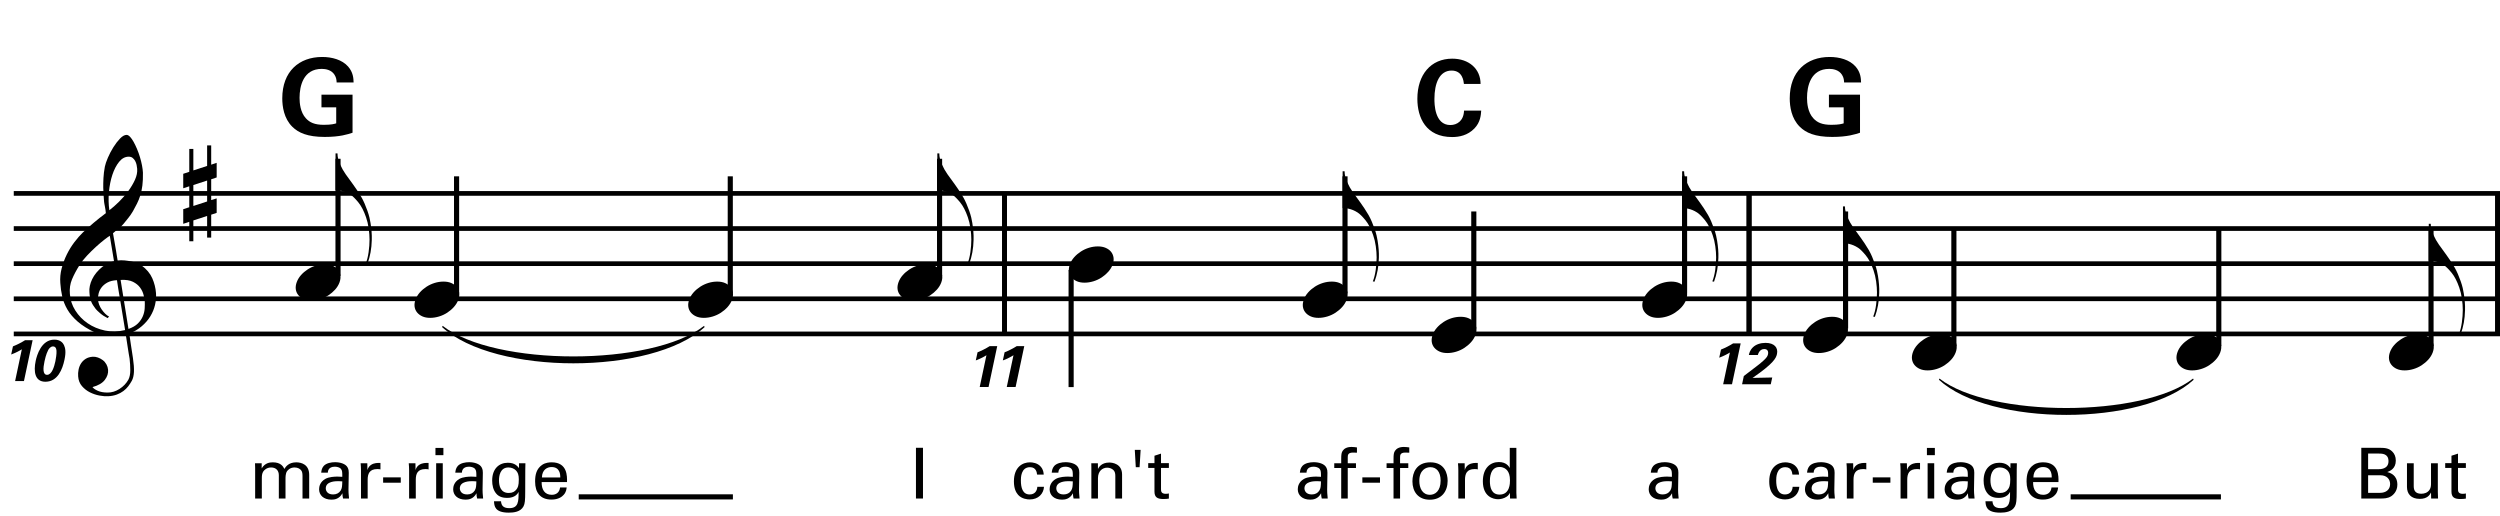 <?xml version="1.0" encoding="utf-8"?>
<!-- Generator: Adobe Illustrator 14.0.0, SVG Export Plug-In . SVG Version: 6.00 Build 43363)  -->
<!DOCTYPE svg PUBLIC "-//W3C//DTD SVG 1.1//EN" "http://www.w3.org/Graphics/SVG/1.1/DTD/svg11.dtd">
<svg version="1.1" id="Layer_1" xmlns="http://www.w3.org/2000/svg" xmlns:xlink="http://www.w3.org/1999/xlink" x="0px" y="0px"
	 width="547.116px" height="112.946px" viewBox="0 0 547.116 112.946" enable-background="new 0 0 547.116 112.946"
	 xml:space="preserve">
<g>
	<path d="M27.53,73.25c-0.574,0.102-1.184,0.163-1.83,0.184c-0.646,0.021-1.276,0.006-1.891-0.046
		c-0.615-0.052-1.184-0.123-1.707-0.215c-0.523-0.093-0.949-0.221-1.276-0.385c-1.579-0.759-2.855-1.563-3.828-2.413
		c-0.974-0.852-1.728-1.738-2.26-2.66c-0.533-0.923-0.907-1.871-1.123-2.845s-0.354-1.952-0.415-2.937
		c-0.082-1.066,0.015-2.132,0.292-3.198c0.277-1.065,0.656-2.085,1.138-3.06c0.481-0.973,1.035-1.871,1.661-2.69
		c0.625-0.82,1.255-1.538,1.891-2.153c0.738-0.696,1.512-1.388,2.322-2.075c0.81-0.687,1.696-1.389,2.66-2.106
		c-0.021-0.266-0.046-0.502-0.077-0.708c-0.031-0.205-0.067-0.415-0.108-0.63s-0.087-0.456-0.138-0.723
		c-0.051-0.266-0.087-0.594-0.107-0.984c0-0.164-0.021-0.466-0.062-0.907c-0.042-0.44-0.067-0.973-0.077-1.599
		s0.005-1.338,0.046-2.137c0.041-0.8,0.143-1.63,0.307-2.491c0.103-0.512,0.323-1.164,0.661-1.953
		c0.338-0.789,0.738-1.553,1.199-2.291c0.461-0.738,0.948-1.373,1.461-1.907c0.512-0.533,0.994-0.799,1.445-0.799
		c0.225,0,0.471,0.138,0.738,0.415c0.266,0.277,0.528,0.646,0.784,1.107c0.256,0.461,0.507,0.984,0.753,1.568
		c0.246,0.584,0.461,1.184,0.646,1.799c0.185,0.615,0.333,1.22,0.446,1.814c0.112,0.595,0.179,1.118,0.2,1.568
		c0.02,1.066-0.021,2.004-0.123,2.813c-0.103,0.81-0.256,1.538-0.461,2.183c-0.205,0.646-0.446,1.241-0.723,1.784
		c-0.276,0.543-0.569,1.091-0.876,1.645c-0.328,0.554-0.661,1.041-1,1.46c-0.338,0.42-0.682,0.846-1.03,1.276
		c-0.369,0.451-0.753,0.825-1.153,1.123c-0.4,0.297-0.795,0.62-1.184,0.968c0.185,1.045,0.348,1.989,0.492,2.829
		c0.062,0.369,0.123,0.728,0.184,1.076c0.062,0.349,0.113,0.672,0.154,0.969c0.041,0.297,0.082,0.543,0.123,0.738
		c0.041,0.195,0.062,0.313,0.062,0.354c0.492-0.062,1-0.066,1.522-0.016c0.522,0.051,1.024,0.128,1.506,0.23
		c0.481,0.103,0.912,0.236,1.292,0.4c0.379,0.165,0.682,0.318,0.907,0.461c1.107,0.82,1.891,1.758,2.353,2.813
		c0.461,1.056,0.732,2.138,0.815,3.244c0.062,0.86-0.011,1.728-0.215,2.599c-0.205,0.871-0.549,1.701-1.03,2.49
		c-0.482,0.789-1.107,1.512-1.875,2.168c-0.769,0.656-1.676,1.199-2.722,1.63c0.123,0.841,0.235,1.619,0.338,2.337
		c0.103,0.615,0.194,1.215,0.277,1.799c0.082,0.584,0.143,0.988,0.185,1.215c0.184,1.23,0.256,2.239,0.215,3.029
		c-0.041,0.789-0.195,1.43-0.461,1.922c-0.226,0.409-0.487,0.809-0.784,1.199c-0.297,0.389-0.651,0.738-1.061,1.045
		c-0.41,0.308-0.887,0.564-1.43,0.77c-0.543,0.204-1.164,0.327-1.86,0.368c-0.533,0.041-1.168-0.005-1.907-0.138
		c-0.738-0.135-1.445-0.369-2.122-0.707c-0.677-0.339-1.261-0.795-1.753-1.369c-0.492-0.574-0.769-1.281-0.83-2.121
		c-0.042-0.492-0.011-0.99,0.092-1.492c0.102-0.502,0.282-0.953,0.538-1.353c0.256-0.399,0.594-0.733,1.015-0.999
		c0.42-0.268,0.938-0.421,1.553-0.462c0.369-0.021,0.743,0.036,1.123,0.169c0.379,0.133,0.733,0.323,1.061,0.569
		c0.328,0.245,0.594,0.554,0.799,0.923c0.205,0.369,0.328,0.768,0.369,1.199c0.062,0.758-0.174,1.49-0.708,2.198
		c-0.533,0.707-1.435,1.235-2.706,1.583c0.205,0.287,0.594,0.559,1.168,0.815c0.573,0.256,1.292,0.384,2.152,0.384
		c0.902,0,1.768-0.266,2.598-0.799c0.831-0.533,1.471-1.199,1.922-1.999c0.287-0.533,0.431-1.226,0.431-2.075
		c0-0.852-0.051-1.707-0.154-2.568c-0.041-0.143-0.103-0.497-0.185-1.061c-0.082-0.564-0.174-1.152-0.276-1.768
		C27.796,74.93,27.673,74.131,27.53,73.25z M23.517,61.826c-0.543,0.297-0.974,0.657-1.292,1.077s-0.533,0.866-0.646,1.338
		c-0.113,0.471-0.159,0.891-0.138,1.26c0.02,0.369,0.102,0.748,0.246,1.139c0.144,0.389,0.333,0.753,0.569,1.092
		c0.236,0.338,0.492,0.645,0.769,0.922s0.558,0.486,0.846,0.631c-0.042,0.041-0.077,0.076-0.108,0.107
		c-0.031,0.03-0.067,0.066-0.107,0.107c-0.042,0.041-0.072,0.082-0.092,0.123c-0.636-0.308-1.194-0.672-1.676-1.092
		c-0.482-0.42-0.795-0.723-0.938-0.907c-0.226-0.308-0.42-0.584-0.584-0.83s-0.297-0.507-0.399-0.784
		c-0.103-0.277-0.19-0.579-0.262-0.907c-0.072-0.327-0.118-0.718-0.138-1.169c-0.042-0.43-0.011-0.886,0.092-1.367
		c0.103-0.482,0.271-0.969,0.507-1.461c0.235-0.492,0.543-0.968,0.922-1.43s0.825-0.896,1.338-1.307
		c0.266-0.205,0.507-0.369,0.723-0.492s0.415-0.23,0.6-0.323s0.374-0.164,0.569-0.215c0.194-0.051,0.404-0.108,0.63-0.169
		l-0.922-5.566c-0.246,0.144-0.646,0.431-1.2,0.861c-0.553,0.431-1.158,0.943-1.814,1.538c-0.656,0.595-1.307,1.235-1.953,1.922
		c-0.646,0.687-1.174,1.348-1.583,1.983c-0.738,1.168-1.312,2.245-1.722,3.229c-0.41,0.984-0.564,2.05-0.461,3.198
		c0.082,1.291,0.477,2.496,1.184,3.613c0.707,1.117,1.614,2.055,2.721,2.813s2.368,1.286,3.782,1.583s2.88,0.262,4.397-0.107
		c-0.328-2.029-0.625-3.844-0.892-5.442c-0.123-0.677-0.236-1.343-0.338-1.999c-0.103-0.656-0.2-1.24-0.292-1.752
		c-0.092-0.513-0.18-1.087-0.262-1.723C24.751,61.36,24.06,61.529,23.517,61.826z M28.175,34.29c-0.799,0-1.502,0.375-2.106,1.123
		c-0.604,0.749-1.097,1.696-1.476,2.844c-0.38,1.148-0.63,2.409-0.753,3.782c-0.123,1.374-0.092,2.696,0.092,3.967
		c0.676-0.512,1.384-1.132,2.122-1.86c0.738-0.728,1.409-1.501,2.014-2.322c0.604-0.819,1.096-1.65,1.476-2.491
		c0.379-0.84,0.538-1.64,0.477-2.398c-0.021-0.246-0.062-0.522-0.123-0.83s-0.165-0.594-0.308-0.861
		c-0.144-0.267-0.328-0.492-0.553-0.677C28.811,34.382,28.524,34.29,28.175,34.29z M28.114,71.989
		c0.881-0.307,1.568-0.707,2.061-1.199c0.492-0.492,0.855-1.025,1.091-1.599c0.236-0.574,0.369-1.148,0.4-1.722
		c0.031-0.574,0.036-1.087,0.016-1.537c-0.042-0.369-0.128-0.831-0.262-1.385c-0.133-0.553-0.384-1.086-0.753-1.599
		c-0.369-0.513-0.892-0.938-1.568-1.276c-0.677-0.338-1.579-0.477-2.706-0.415L28.114,71.989z"/>
</g>
<g>
	<path d="M41.422,37.604v-5.012h0.892v4.705l3.014-0.984v-4.49h0.892v4.213l1.199-0.4v3.198l-1.199,0.399v4.551l1.199-0.369v3.167
		l-1.199,0.399v5.013h-0.892v-4.736l-3.014,0.984v4.551h-0.892v-4.244L40.1,48.981v-3.198l1.322-0.43v-4.582L40.1,41.202v-3.167
		L41.422,37.604z M42.314,40.494v4.582l3.014-0.984V39.51L42.314,40.494z"/>
</g>
<line fill="none" stroke="#000000" stroke-width="1.024" stroke-miterlimit="10" x1="219.841" y1="42.327" x2="219.841" y2="73.077"/>
<line fill="none" stroke="#000000" stroke-width="1.024" stroke-miterlimit="10" x1="219.841" y1="42.327" x2="219.841" y2="73.077"/>
<line fill="none" stroke="#000000" stroke-width="1.024" stroke-miterlimit="10" x1="219.841" y1="42.327" x2="219.841" y2="73.077"/>
<line fill="none" stroke="#000000" stroke-width="1.024" stroke-miterlimit="10" x1="382.774" y1="42.327" x2="382.774" y2="73.077"/>
<line fill="none" stroke="#000000" stroke-width="1.024" stroke-miterlimit="10" x1="382.774" y1="42.327" x2="382.774" y2="73.077"/>
<line fill="none" stroke="#000000" stroke-width="1.024" stroke-miterlimit="10" x1="382.774" y1="42.327" x2="382.774" y2="73.077"/>
<line fill="none" stroke="#000000" stroke-width="1.024" stroke-miterlimit="10" x1="546.604" y1="42.327" x2="546.604" y2="73.077"/>
<line fill="none" stroke="#000000" stroke-width="1.024" stroke-miterlimit="10" x1="546.604" y1="42.327" x2="546.604" y2="73.077"/>
<line fill="none" stroke="#000000" stroke-width="1.024" stroke-miterlimit="10" x1="546.604" y1="42.327" x2="546.604" y2="73.077"/>
<line fill="none" stroke="#000000" stroke-width="1.028" stroke-miterlimit="10" x1="3.012" y1="42.327" x2="547.116" y2="42.327"/>
<line fill="none" stroke="#000000" stroke-width="1.028" stroke-miterlimit="10" x1="3.012" y1="50.015" x2="547.116" y2="50.015"/>
<line fill="none" stroke="#000000" stroke-width="1.028" stroke-miterlimit="10" x1="3.012" y1="57.702" x2="547.116" y2="57.702"/>
<line fill="none" stroke="#000000" stroke-width="1.028" stroke-miterlimit="10" x1="3.012" y1="65.389" x2="547.116" y2="65.389"/>
<line fill="none" stroke="#000000" stroke-width="1.028" stroke-miterlimit="10" x1="3.012" y1="73.077" x2="547.116" y2="73.077"/>
<g>
	<path d="M2.833,75.8c0.91-0.358,1.794-0.808,2.653-1.346h1.653l-1.897,8.946H3.307l1.474-6.96
		c-0.423,0.282-1.269,0.743-2.333,1.141L2.833,75.8z"/>
	<path d="M11.904,74.327c1.256,0,1.858,0.679,2.089,1.179c0.321,0.679,0.475,1.551,0.116,3.229
		c-0.436,2.077-1.487,4.807-4.179,4.807c-2.294,0-2.627-2.204-2.115-4.588C8.071,77.761,9.033,74.327,11.904,74.327z M12.365,76.851
		c0-0.243-0.051-1.038-0.756-1.038c-0.551,0-0.897,0.5-1.051,0.77c-0.487,0.91-0.782,2.281-0.82,2.499
		c-0.333,1.525-0.397,2.948,0.563,2.948c1.025,0,1.564-1.744,1.82-2.975C12.237,78.492,12.404,77.441,12.365,76.851z"/>
</g>
<g>
	<path d="M74.415,35.943c0.369,0.82,0.779,1.548,1.23,2.183c0.512,0.718,1.066,1.481,1.661,2.291
		c0.594,0.81,1.188,1.717,1.784,2.721c0.246,0.431,0.481,0.907,0.707,1.43c0.226,0.522,0.431,1.045,0.615,1.568
		c0.184,0.522,0.333,1.02,0.446,1.491c0.112,0.471,0.189,0.861,0.23,1.168c0.103,0.635,0.179,1.266,0.23,1.891
		c0.051,0.625,0.066,1.235,0.046,1.83c-0.042,1.886-0.359,3.628-0.953,5.228l-0.369-0.062c0.287-0.718,0.497-1.558,0.63-2.521
		c0.133-0.964,0.2-1.875,0.2-2.737c0-0.738-0.062-1.548-0.185-2.429c-0.123-0.882-0.318-1.702-0.584-2.46
		c-0.472-1.374-1.036-2.46-1.691-3.259c-0.656-0.8-1.22-1.353-1.691-1.661c-0.349-0.226-0.687-0.405-1.015-0.538
		c-0.328-0.133-0.636-0.231-0.922-0.292c-0.328-0.082-0.636-0.133-0.922-0.153h-0.431v-8.057h0.431
		C73.862,34.334,74.046,35.124,74.415,35.943z"/>
</g>
<line fill="none" stroke="#000000" stroke-width="1.121" stroke-miterlimit="10" x1="73.974" y1="60.372" x2="73.974" y2="34.747"/>
<g>
	<path d="M64.946,61.731c0.205-0.554,0.518-1.066,0.938-1.538c0.42-0.471,0.907-0.886,1.46-1.245
		c0.554-0.358,1.148-0.635,1.784-0.831c0.635-0.194,1.281-0.292,1.937-0.292c0.656,0,1.23,0.107,1.722,0.323
		c0.492,0.215,0.881,0.503,1.168,0.861c0.287,0.359,0.466,0.779,0.538,1.261c0.071,0.482,0.005,0.999-0.2,1.553
		c-0.206,0.554-0.523,1.071-0.954,1.553c-0.43,0.481-0.922,0.901-1.476,1.261c-0.553,0.358-1.153,0.635-1.799,0.83
		c-0.646,0.195-1.287,0.293-1.922,0.293c-0.656,0-1.225-0.108-1.707-0.323c-0.482-0.216-0.872-0.508-1.168-0.876
		c-0.297-0.369-0.477-0.795-0.538-1.277C64.669,62.802,64.741,62.285,64.946,61.731z"/>
</g>
<line fill="none" stroke="#000000" stroke-width="1.121" stroke-miterlimit="10" x1="99.919" y1="64.215" x2="99.919" y2="38.59"/>
<g>
	<path d="M90.946,65.532c0.205-0.554,0.518-1.066,0.938-1.537c0.42-0.472,0.907-0.887,1.46-1.246
		c0.554-0.357,1.148-0.635,1.784-0.83c0.635-0.194,1.281-0.292,1.937-0.292c0.656,0,1.23,0.107,1.722,0.323
		c0.492,0.215,0.881,0.502,1.168,0.862c0.287,0.358,0.466,0.779,0.538,1.26c0.071,0.482,0.005,1-0.2,1.553
		c-0.206,0.554-0.523,1.071-0.954,1.553c-0.43,0.482-0.922,0.902-1.476,1.262c-0.553,0.357-1.153,0.635-1.799,0.83
		c-0.646,0.194-1.287,0.292-1.922,0.292c-0.656,0-1.225-0.108-1.707-0.323c-0.482-0.215-0.872-0.508-1.168-0.876
		c-0.297-0.369-0.477-0.795-0.538-1.276C90.669,66.602,90.741,66.085,90.946,65.532z"/>
</g>
<line fill="none" stroke="#000000" stroke-width="1.121" stroke-miterlimit="10" x1="159.818" y1="64.215" x2="159.818" y2="38.59"/>
<g>
	<path d="M150.846,65.532c0.205-0.554,0.518-1.066,0.938-1.537c0.42-0.472,0.907-0.887,1.46-1.246
		c0.554-0.357,1.148-0.635,1.784-0.83c0.635-0.194,1.281-0.292,1.937-0.292c0.656,0,1.23,0.107,1.722,0.323
		c0.492,0.215,0.881,0.502,1.168,0.862c0.287,0.358,0.466,0.779,0.538,1.26c0.071,0.482,0.005,1-0.2,1.553
		c-0.206,0.554-0.523,1.071-0.954,1.553c-0.43,0.482-0.922,0.902-1.476,1.262c-0.553,0.357-1.153,0.635-1.799,0.83
		c-0.646,0.194-1.287,0.292-1.922,0.292c-0.656,0-1.225-0.108-1.707-0.323c-0.482-0.215-0.872-0.508-1.168-0.876
		c-0.297-0.369-0.477-0.795-0.538-1.276C150.569,66.602,150.641,66.085,150.846,65.532z"/>
</g>
<g>
	<path d="M206.115,35.943c0.369,0.82,0.779,1.548,1.23,2.183c0.512,0.718,1.066,1.481,1.661,2.291
		c0.594,0.81,1.188,1.717,1.784,2.721c0.246,0.431,0.481,0.907,0.707,1.43c0.226,0.522,0.431,1.045,0.615,1.568
		c0.184,0.522,0.333,1.02,0.446,1.491c0.112,0.471,0.189,0.861,0.23,1.168c0.103,0.635,0.179,1.266,0.23,1.891
		c0.051,0.625,0.066,1.235,0.046,1.83c-0.042,1.886-0.359,3.628-0.953,5.228l-0.369-0.062c0.287-0.718,0.497-1.558,0.63-2.521
		c0.133-0.964,0.2-1.875,0.2-2.737c0-0.738-0.062-1.548-0.185-2.429c-0.123-0.882-0.318-1.702-0.584-2.46
		c-0.472-1.374-1.036-2.46-1.691-3.259c-0.656-0.8-1.22-1.353-1.691-1.661c-0.349-0.226-0.687-0.405-1.015-0.538
		c-0.328-0.133-0.636-0.231-0.922-0.292c-0.328-0.082-0.636-0.133-0.922-0.153h-0.431v-8.057h0.431
		C205.562,34.334,205.746,35.124,206.115,35.943z"/>
</g>
<line fill="none" stroke="#000000" stroke-width="1.121" stroke-miterlimit="10" x1="205.623" y1="60.372" x2="205.623" y2="34.747"/>
<g>
	<path d="M196.646,61.731c0.205-0.554,0.518-1.066,0.938-1.538c0.42-0.471,0.907-0.886,1.46-1.245
		c0.554-0.358,1.148-0.635,1.784-0.831c0.635-0.194,1.281-0.292,1.937-0.292c0.656,0,1.23,0.107,1.722,0.323
		c0.492,0.215,0.881,0.503,1.168,0.861c0.287,0.359,0.466,0.779,0.538,1.261c0.071,0.482,0.005,0.999-0.2,1.553
		c-0.206,0.554-0.523,1.071-0.954,1.553c-0.43,0.481-0.922,0.901-1.476,1.261c-0.553,0.358-1.153,0.635-1.799,0.83
		c-0.646,0.195-1.287,0.293-1.922,0.293c-0.656,0-1.225-0.108-1.707-0.323c-0.482-0.216-0.872-0.508-1.168-0.876
		c-0.297-0.369-0.477-0.795-0.538-1.277C196.37,62.802,196.441,62.285,196.646,61.731z"/>
</g>
<g>
	<path d="M55.838,102.41l-0.031-1.03h1.461v1.123c0.738-1.215,1.784-1.323,2.446-1.323c1.707,0,2.245,0.877,2.522,1.446
		c0.261-0.431,0.892-1.446,2.599-1.446c1.107,0,2.83,0.462,2.83,2.738v5.183h-1.461v-4.952c0-0.677-0.123-0.969-0.261-1.169
		c-0.246-0.354-0.738-0.677-1.477-0.677c-0.938,0-1.446,0.538-1.646,0.815c-0.338,0.477-0.338,1.322-0.338,1.661v4.321h-1.461
		v-5.105c0-0.954-0.554-1.692-1.692-1.692c-0.984,0-1.522,0.615-1.692,0.846c-0.323,0.446-0.338,1.077-0.338,1.569v4.383h-1.461
		V102.41z"/>
	<path d="M75.079,109.1c-0.107-0.384-0.139-0.753-0.139-1.153c-0.692,1.276-1.738,1.399-2.384,1.399
		c-1.769,0-2.723-0.999-2.723-2.275c0-0.615,0.216-1.6,1.354-2.262c0.831-0.461,2.062-0.508,2.677-0.508
		c0.369,0,0.6,0.016,1.046,0.047c0-0.954,0-1.369-0.277-1.707c-0.292-0.385-0.923-0.508-1.338-0.508c-1.461,0-1.538,1-1.554,1.307
		h-1.445c0.046-0.399,0.092-0.938,0.538-1.461c0.584-0.646,1.677-0.83,2.492-0.83c1.123,0,2.323,0.354,2.738,1.138
		c0.246,0.462,0.262,0.831,0.262,1.185l-0.062,3.691c0,0.123,0.015,1.153,0.123,1.938H75.079z M74.079,105.301
		c-0.584,0-2.784,0-2.784,1.569c0,0.492,0.308,1.338,1.6,1.338c0.738,0,1.292-0.292,1.646-0.831
		c0.323-0.522,0.338-0.953,0.369-2.029C74.648,105.317,74.433,105.301,74.079,105.301z"/>
	<path d="M79,102.948c0-0.522-0.031-1.061-0.077-1.568h1.461l0.031,1.492c0.276-1.077,1.199-1.431,1.846-1.523
		c0.431-0.061,0.753-0.046,1-0.03v1.415c-0.077-0.031-0.169-0.046-0.277-0.062s-0.246-0.016-0.415-0.016
		c-1.708,0-2.107,1.016-2.107,2.338v4.106H79V102.948z"/>
</g>
<g>
	<path d="M89.531,102.948c0-0.522-0.031-1.061-0.077-1.568h1.461l0.031,1.492c0.276-1.077,1.199-1.431,1.846-1.523
		c0.431-0.061,0.753-0.046,1-0.03v1.415c-0.077-0.031-0.169-0.046-0.277-0.062s-0.246-0.016-0.415-0.016
		c-1.708,0-2.107,1.016-2.107,2.338v4.106h-1.461V102.948z"/>
	<path d="M95.298,98.026h1.738v1.585h-1.738V98.026z M95.452,101.379h1.446v7.721h-1.446V101.379z"/>
	<path d="M104.419,109.1c-0.108-0.384-0.138-0.753-0.138-1.153c-0.692,1.276-1.738,1.399-2.384,1.399
		c-1.769,0-2.722-0.999-2.722-2.275c0-0.615,0.215-1.6,1.354-2.262c0.83-0.461,2.061-0.508,2.676-0.508
		c0.369,0,0.6,0.016,1.046,0.047c0-0.954,0-1.369-0.276-1.707c-0.292-0.385-0.923-0.508-1.338-0.508c-1.461,0-1.538,1-1.553,1.307
		h-1.446c0.046-0.399,0.093-0.938,0.539-1.461c0.584-0.646,1.676-0.83,2.492-0.83c1.123,0,2.322,0.354,2.738,1.138
		c0.246,0.462,0.261,0.831,0.261,1.185l-0.062,3.691c0,0.123,0.016,1.153,0.123,1.938H104.419z M103.419,105.301
		c-0.585,0-2.784,0-2.784,1.569c0,0.492,0.308,1.338,1.6,1.338c0.738,0,1.292-0.292,1.646-0.831
		c0.323-0.522,0.339-0.953,0.369-2.029C103.988,105.317,103.773,105.301,103.419,105.301z"/>
	<path d="M109.648,109.701c0.062,0.861,0.431,1.507,1.8,1.507c2.015,0,2.045-1.461,2.045-3.553
		c-0.615,1.276-2.077,1.308-2.538,1.308c-0.708,0-1.723-0.154-2.369-0.954c-0.661-0.784-0.876-1.814-0.876-2.846
		c0-2.614,1.538-3.891,3.43-3.891c1.553,0,2.122,0.769,2.43,1.169l0.016-1.062h1.399l-0.03,1.399l-0.016,4.83
		c0,1.86-0.062,2.614-0.369,3.199c-0.646,1.23-2.153,1.384-3.215,1.384c-3.091,0-3.184-1.445-3.245-2.491H109.648z M113.016,107.117
		c0.308-0.4,0.523-0.815,0.523-2.215c0-0.97-0.216-1.522-0.6-1.923c-0.384-0.415-1-0.677-1.661-0.677
		c-1.831,0-2.077,1.846-2.077,2.83c0,1.185,0.354,2.753,2.123,2.753C112.17,107.885,112.663,107.578,113.016,107.117z"/>
	<path d="M118.538,105.501c-0.031,1.6,0.63,2.784,2.215,2.784c0.938,0,1.691-0.492,1.814-1.6h1.446
		c-0.046,0.385-0.108,1.015-0.662,1.615c-0.338,0.384-1.107,1.03-2.661,1.03c-2.431,0-3.584-1.508-3.584-3.953
		c0-1.522,0.308-2.784,1.522-3.63c0.738-0.523,1.661-0.569,2.107-0.569c3.461,0,3.384,3.062,3.353,4.322H118.538z M122.613,104.487
		c0.015-0.738-0.123-2.277-1.907-2.277c-0.938,0-2.077,0.569-2.107,2.277H122.613z"/>
</g>
<g>
	<path d="M200.454,97.996h1.538V109.1h-1.538V97.996z"/>
</g>
<g>
	<path d="M73.673,18.049c-0.023-0.438-0.046-1.037-0.461-1.683c-0.692-1.106-2.006-1.291-2.79-1.291
		c-4.058,0-4.865,3.781-4.865,6.34c0,1.13,0.162,3.159,1.383,4.473c0.83,0.922,1.937,1.429,3.92,1.429
		c1.729,0,2.329-0.208,2.72-0.323v-3.504h-3.228v-2.767h6.801v8.323c-1.038,0.346-2.744,0.922-6.087,0.922
		c-3.804,0-5.764-0.922-7.078-2.213c-1.867-1.822-2.213-4.473-2.213-6.226c0-5.902,3.689-9.061,8.738-9.061
		c2.145,0,4.358,0.6,5.672,2.098c1.107,1.268,1.176,2.583,1.199,3.481H73.673z"/>
</g>
<g>
	<path d="M213.933,77.1c0.91-0.359,1.794-0.808,2.653-1.346h1.653l-1.897,8.946h-1.936l1.474-6.96
		c-0.423,0.282-1.269,0.744-2.333,1.141L213.933,77.1z"/>
	<path d="M219.851,77.1c0.91-0.359,1.794-0.808,2.653-1.346h1.653l-1.897,8.946h-1.935l1.474-6.96
		c-0.423,0.282-1.269,0.744-2.333,1.141L219.851,77.1z"/>
</g>
<line fill="none" stroke="#000000" stroke-width="1.121" stroke-miterlimit="10" x1="234.411" y1="59.09" x2="234.411" y2="84.715"/>
<g>
	<path d="M234.146,57.832c0.205-0.554,0.518-1.066,0.938-1.538c0.42-0.471,0.907-0.886,1.46-1.245
		c0.554-0.358,1.148-0.635,1.784-0.831c0.635-0.194,1.281-0.292,1.937-0.292c0.656,0,1.23,0.107,1.722,0.323
		c0.492,0.215,0.881,0.503,1.168,0.861c0.287,0.359,0.466,0.779,0.538,1.261c0.071,0.482,0.005,0.999-0.2,1.553
		c-0.206,0.553-0.523,1.071-0.954,1.553c-0.43,0.481-0.922,0.902-1.476,1.261c-0.553,0.358-1.153,0.635-1.799,0.831
		c-0.646,0.194-1.287,0.292-1.922,0.292c-0.656,0-1.225-0.108-1.707-0.323c-0.482-0.215-0.872-0.508-1.168-0.876
		c-0.297-0.369-0.477-0.795-0.538-1.276C233.87,58.902,233.941,58.385,234.146,57.832z"/>
</g>
<g>
	<path d="M294.815,39.843c0.369,0.82,0.779,1.548,1.23,2.183c0.512,0.718,1.065,1.481,1.66,2.291
		c0.595,0.81,1.188,1.717,1.783,2.721c0.246,0.431,0.481,0.907,0.708,1.43c0.225,0.522,0.43,1.045,0.614,1.568
		c0.185,0.522,0.333,1.02,0.446,1.491c0.112,0.471,0.189,0.861,0.23,1.168c0.103,0.635,0.18,1.266,0.23,1.891
		c0.051,0.625,0.066,1.235,0.046,1.83c-0.041,1.886-0.358,3.628-0.953,5.228l-0.369-0.062c0.287-0.718,0.497-1.558,0.631-2.521
		c0.133-0.964,0.2-1.875,0.2-2.737c0-0.738-0.062-1.548-0.185-2.429c-0.123-0.882-0.318-1.702-0.585-2.46
		c-0.472-1.374-1.035-2.46-1.69-3.259c-0.657-0.8-1.221-1.353-1.691-1.661c-0.349-0.226-0.688-0.405-1.015-0.538
		c-0.328-0.133-0.636-0.231-0.923-0.292c-0.328-0.082-0.636-0.133-0.923-0.153h-0.431v-8.057h0.431
		C294.261,38.234,294.446,39.023,294.815,39.843z"/>
</g>
<line fill="none" stroke="#000000" stroke-width="1.121" stroke-miterlimit="10" x1="294.349" y1="64.215" x2="294.349" y2="38.59"/>
<g>
	<path d="M285.346,65.532c0.204-0.554,0.518-1.066,0.938-1.537c0.42-0.472,0.907-0.887,1.461-1.246
		c0.554-0.357,1.147-0.635,1.783-0.83c0.636-0.194,1.281-0.292,1.938-0.292s1.23,0.107,1.722,0.323
		c0.492,0.215,0.882,0.502,1.169,0.862c0.287,0.358,0.466,0.779,0.538,1.26c0.071,0.482,0.005,1-0.2,1.553
		c-0.205,0.554-0.522,1.071-0.953,1.553c-0.431,0.482-0.923,0.902-1.476,1.262c-0.554,0.357-1.153,0.635-1.799,0.83
		c-0.646,0.194-1.287,0.292-1.922,0.292c-0.656,0-1.226-0.108-1.707-0.323s-0.871-0.508-1.168-0.876
		c-0.298-0.369-0.478-0.795-0.539-1.276C285.07,66.602,285.141,66.085,285.346,65.532z"/>
</g>
<line fill="none" stroke="#000000" stroke-width="1.121" stroke-miterlimit="10" x1="322.537" y1="71.903" x2="322.537" y2="46.278"/>
<g>
	<path d="M313.546,73.231c0.204-0.553,0.518-1.065,0.938-1.537c0.42-0.471,0.907-0.887,1.461-1.245s1.147-0.636,1.783-0.831
		c0.636-0.193,1.281-0.291,1.938-0.291s1.23,0.107,1.722,0.322c0.492,0.215,0.882,0.503,1.169,0.861
		c0.287,0.359,0.466,0.779,0.538,1.261c0.071,0.481,0.005,0.999-0.2,1.553s-0.522,1.071-0.953,1.553s-0.923,0.901-1.476,1.261
		c-0.554,0.358-1.153,0.635-1.799,0.83c-0.646,0.195-1.287,0.293-1.922,0.293c-0.656,0-1.226-0.108-1.707-0.323
		c-0.481-0.216-0.871-0.508-1.168-0.876c-0.298-0.369-0.478-0.795-0.539-1.277C313.27,74.302,313.341,73.786,313.546,73.231z"/>
</g>
<g>
	<path d="M369.115,39.843c0.369,0.82,0.779,1.548,1.23,2.183c0.512,0.718,1.065,1.481,1.66,2.291
		c0.595,0.81,1.188,1.717,1.783,2.721c0.246,0.431,0.481,0.907,0.708,1.43c0.225,0.522,0.43,1.045,0.614,1.568
		c0.185,0.522,0.333,1.02,0.446,1.491c0.112,0.471,0.189,0.861,0.23,1.168c0.103,0.635,0.18,1.266,0.23,1.891
		c0.051,0.625,0.066,1.235,0.046,1.83c-0.041,1.886-0.358,3.628-0.953,5.228l-0.369-0.062c0.287-0.718,0.497-1.558,0.631-2.521
		c0.133-0.964,0.2-1.875,0.2-2.737c0-0.738-0.062-1.548-0.185-2.429c-0.123-0.882-0.318-1.702-0.585-2.46
		c-0.472-1.374-1.035-2.46-1.69-3.259c-0.657-0.8-1.221-1.353-1.691-1.661c-0.349-0.226-0.688-0.405-1.015-0.538
		c-0.328-0.133-0.636-0.231-0.923-0.292c-0.328-0.082-0.636-0.133-0.923-0.153h-0.431v-8.057h0.431
		C368.561,38.234,368.746,39.023,369.115,39.843z"/>
</g>
<line fill="none" stroke="#000000" stroke-width="1.121" stroke-miterlimit="10" x1="368.662" y1="64.215" x2="368.662" y2="38.59"/>
<g>
	<path d="M359.646,65.532c0.204-0.554,0.518-1.066,0.938-1.537c0.42-0.472,0.907-0.887,1.461-1.246
		c0.554-0.357,1.147-0.635,1.783-0.83c0.636-0.194,1.281-0.292,1.938-0.292s1.23,0.107,1.722,0.323
		c0.492,0.215,0.882,0.502,1.169,0.862c0.287,0.358,0.466,0.779,0.538,1.26c0.071,0.482,0.005,1-0.2,1.553
		c-0.205,0.554-0.522,1.071-0.953,1.553c-0.431,0.482-0.923,0.902-1.476,1.262c-0.554,0.357-1.153,0.635-1.799,0.83
		c-0.646,0.194-1.287,0.292-1.922,0.292c-0.656,0-1.226-0.108-1.707-0.323s-0.871-0.508-1.168-0.876
		c-0.298-0.369-0.478-0.795-0.539-1.276C359.37,66.602,359.441,66.085,359.646,65.532z"/>
</g>
<g>
	<path d="M226.953,103.856c-0.031-0.354-0.139-1.615-1.538-1.615c-2,0-2,2.322-2,2.907c0,1.584,0.384,3.061,1.922,3.061
		c1.23,0,1.646-0.923,1.677-1.677h1.461c-0.092,1.508-1.215,2.769-3.122,2.769c-0.523,0-1.723-0.107-2.538-0.999
		c-0.461-0.539-0.923-1.354-0.923-2.953c0-3.215,1.969-4.169,3.507-4.169c0.508,0,1.661,0.108,2.369,0.954
		c0.569,0.661,0.615,1.292,0.646,1.723H226.953z"/>
	<path d="M234.95,109.1c-0.108-0.384-0.138-0.753-0.138-1.153c-0.692,1.276-1.738,1.399-2.384,1.399
		c-1.769,0-2.722-0.999-2.722-2.275c0-0.615,0.215-1.6,1.354-2.262c0.83-0.461,2.061-0.508,2.676-0.508
		c0.369,0,0.6,0.016,1.046,0.047c0-0.954,0-1.369-0.276-1.707c-0.292-0.385-0.923-0.508-1.338-0.508c-1.461,0-1.538,1-1.553,1.307
		h-1.446c0.046-0.399,0.093-0.938,0.539-1.461c0.584-0.646,1.676-0.83,2.492-0.83c1.123,0,2.322,0.354,2.738,1.138
		c0.246,0.462,0.261,0.831,0.261,1.185l-0.062,3.691c0,0.123,0.016,1.153,0.123,1.938H234.95z M233.951,105.301
		c-0.585,0-2.784,0-2.784,1.569c0,0.492,0.308,1.338,1.6,1.338c0.738,0,1.292-0.292,1.646-0.831
		c0.323-0.522,0.339-0.953,0.369-2.029C234.52,105.317,234.304,105.301,233.951,105.301z"/>
	<path d="M238.841,102.272l-0.016-0.893h1.446l0.015,1.246c0.169-0.323,0.723-1.4,2.477-1.4c0.692,0,2.799,0.262,2.799,2.631v5.244
		h-1.477v-4.906c0-0.508-0.062-0.969-0.416-1.322c-0.369-0.354-0.876-0.523-1.369-0.523c-1.046,0-2.015,0.754-2.015,2.308v4.444
		h-1.445V102.272z"/>
	<path d="M249.623,98.458l-0.231,3.783h-0.831l-0.215-3.783H249.623z"/>
	<path d="M251.283,101.348h1.369v-1.614l1.431-0.462v2.076h1.723v1.062h-1.723v4.63c0,0.385,0,1.03,1.03,1.03
		c0.292,0,0.569-0.046,0.692-0.077v1.123c-0.262,0.047-0.677,0.093-1.2,0.093c-1.322,0-1.953-0.385-1.953-1.646v-5.153h-1.369
		V101.348z"/>
</g>
<g>
	<path d="M289.26,109.1c-0.108-0.384-0.139-0.753-0.139-1.153c-0.692,1.276-1.738,1.399-2.385,1.399
		c-1.769,0-2.722-0.999-2.722-2.275c0-0.615,0.215-1.6,1.354-2.262c0.83-0.461,2.061-0.508,2.676-0.508
		c0.369,0,0.601,0.016,1.046,0.047c0-0.954,0-1.369-0.276-1.707c-0.292-0.385-0.923-0.508-1.339-0.508c-1.461,0-1.537,1-1.553,1.307
		h-1.446c0.046-0.399,0.093-0.938,0.538-1.461c0.585-0.646,1.677-0.83,2.492-0.83c1.123,0,2.322,0.354,2.738,1.138
		c0.246,0.462,0.261,0.831,0.261,1.185l-0.062,3.691c0,0.123,0.016,1.153,0.123,1.938H289.26z M288.26,105.301
		c-0.585,0-2.784,0-2.784,1.569c0,0.492,0.308,1.338,1.6,1.338c0.738,0,1.292-0.292,1.646-0.831
		c0.323-0.522,0.339-0.953,0.369-2.029C288.829,105.317,288.614,105.301,288.26,105.301z"/>
	<path d="M296.964,99.073c-0.246-0.016-0.554-0.031-0.846-0.031c-1.169,0-1.169,0.584-1.169,1.123v1.215h1.8v1.046h-1.8v6.675
		h-1.431v-6.675h-1.522v-1.046h1.522v-0.877c0-1.061,0.062-1.445,0.323-1.846c0.323-0.492,0.938-0.846,1.938-0.846
		c0.416,0,0.877,0.062,1.185,0.107V99.073z"/>
</g>
<g>
	<path d="M308.414,99.073c-0.246-0.016-0.554-0.031-0.846-0.031c-1.169,0-1.169,0.584-1.169,1.123v1.215h1.8v1.046h-1.8v6.675
		h-1.431v-6.675h-1.522v-1.046h1.522v-0.877c0-1.061,0.062-1.445,0.323-1.846c0.323-0.492,0.938-0.846,1.938-0.846
		c0.416,0,0.877,0.062,1.185,0.107V99.073z"/>
	<path d="M313.028,101.179c3.091,0,3.783,2.431,3.783,4.046c0,2.261-1.276,4.137-3.906,4.137c-2.554,0-3.8-1.769-3.8-4.029
		C309.105,103.425,309.998,101.179,313.028,101.179z M312.935,108.286c1.092,0,2.338-0.785,2.338-3.107
		c0-1.922-0.892-2.938-2.245-2.938c-0.924,0-2.415,0.584-2.415,2.999C310.613,106.825,311.29,108.286,312.935,108.286z"/>
	<path d="M319.149,102.948c0-0.522-0.031-1.061-0.077-1.568h1.461l0.031,1.492c0.276-1.077,1.199-1.431,1.846-1.523
		c0.431-0.061,0.753-0.046,0.999-0.03v1.415c-0.076-0.031-0.169-0.046-0.276-0.062s-0.246-0.016-0.415-0.016
		c-1.707,0-2.107,1.016-2.107,2.338v4.106h-1.461V102.948z"/>
	<path d="M330.407,98.011h1.445v9.858c0,0.17,0.031,0.831,0.062,1.23h-1.446l-0.03-1.23c-0.123,0.216-0.293,0.539-0.692,0.815
		c-0.631,0.431-1.385,0.569-1.907,0.569c-1.031,0-3.322-0.538-3.322-3.922c0-2.938,1.676-4.215,3.491-4.215
		c1.661,0,2.215,0.984,2.399,1.308V98.011z M329.869,102.979c-0.308-0.4-0.877-0.784-1.692-0.784c-2.122,0-2.122,2.568-2.122,3.091
		c0,1.369,0.354,2.953,2.122,2.953c2.276,0,2.276-2.507,2.276-3.106C330.453,104.009,330.192,103.394,329.869,102.979z"/>
</g>
<g>
	<path d="M366.061,109.1c-0.108-0.384-0.139-0.753-0.139-1.153c-0.692,1.276-1.738,1.399-2.385,1.399
		c-1.769,0-2.722-0.999-2.722-2.275c0-0.615,0.215-1.6,1.354-2.262c0.83-0.461,2.061-0.508,2.676-0.508
		c0.369,0,0.601,0.016,1.046,0.047c0-0.954,0-1.369-0.276-1.707c-0.292-0.385-0.923-0.508-1.339-0.508c-1.461,0-1.537,1-1.553,1.307
		h-1.446c0.046-0.399,0.093-0.938,0.538-1.461c0.585-0.646,1.677-0.83,2.492-0.83c1.123,0,2.322,0.354,2.738,1.138
		c0.246,0.462,0.261,0.831,0.261,1.185l-0.062,3.691c0,0.123,0.016,1.153,0.123,1.938H366.061z M365.061,105.301
		c-0.585,0-2.784,0-2.784,1.569c0,0.492,0.308,1.338,1.6,1.338c0.738,0,1.292-0.292,1.646-0.831
		c0.323-0.522,0.339-0.953,0.369-2.029C365.629,105.317,365.415,105.301,365.061,105.301z"/>
</g>
<g>
	<path d="M320.375,18.372c-0.069-0.576-0.276-2.928-2.697-2.928c-2.651,0-3.759,2.767-3.759,6.202c0,0.991,0,5.718,3.481,5.718
		c1.499,0,2.929-0.945,2.998-3.159h3.758c-0.069,0.991-0.161,2.536-1.499,3.919c-1.476,1.521-3.343,1.868-4.864,1.868
		c-5.741,0-7.608-4.243-7.608-8.37c0-5.28,2.951-8.784,7.631-8.784c3.644,0,6.202,2.213,6.202,5.533H320.375z"/>
</g>
<g>
	<path d="M376.633,76.5c0.91-0.359,1.794-0.809,2.652-1.347h1.654l-1.897,8.946h-1.936l1.475-6.959
		c-0.423,0.281-1.27,0.743-2.333,1.141L376.633,76.5z"/>
	<path d="M381.627,82.293l2.769-2.115c0.487-0.371,1.038-0.781,1.641-1.358c0.628-0.603,0.795-0.884,0.884-1.294
		c0.142-0.68-0.153-1.142-0.82-1.142c-1.025,0-1.332,1.052-1.409,1.308h-1.961c0.076-0.359,0.218-1.025,0.884-1.68
		c0.654-0.641,1.666-0.974,2.756-0.974c1.948,0,2.807,1.052,2.513,2.436c-0.192,0.923-0.808,2.114-5.345,5.229
		c1.307-0.025,1.461-0.039,2.474-0.051c1.371-0.026,1.524-0.026,1.833-0.039l-0.321,1.486h-6.28L381.627,82.293z"/>
</g>
<g>
	<path d="M404.315,47.543c0.369,0.82,0.779,1.548,1.23,2.183c0.512,0.718,1.065,1.481,1.66,2.291
		c0.595,0.81,1.188,1.717,1.783,2.721c0.246,0.431,0.481,0.907,0.708,1.43c0.225,0.522,0.43,1.045,0.614,1.568
		c0.185,0.522,0.333,1.02,0.446,1.491c0.112,0.471,0.189,0.861,0.23,1.168c0.103,0.635,0.18,1.266,0.23,1.891
		c0.051,0.625,0.066,1.235,0.046,1.83c-0.041,1.886-0.358,3.629-0.953,5.228l-0.369-0.062c0.287-0.718,0.497-1.559,0.631-2.521
		c0.133-0.964,0.2-1.875,0.2-2.736c0-0.738-0.062-1.549-0.185-2.43c-0.123-0.882-0.318-1.702-0.585-2.46
		c-0.472-1.374-1.035-2.46-1.69-3.259c-0.657-0.8-1.221-1.353-1.691-1.661c-0.349-0.226-0.688-0.405-1.015-0.538
		c-0.328-0.133-0.636-0.231-0.923-0.292c-0.328-0.082-0.636-0.133-0.923-0.153h-0.431v-8.057h0.431
		C403.761,45.935,403.946,46.724,404.315,47.543z"/>
</g>
<line fill="none" stroke="#000000" stroke-width="1.121" stroke-miterlimit="10" x1="403.896" y1="71.903" x2="403.896" y2="46.278"/>
<g>
	<path d="M394.846,73.231c0.204-0.553,0.518-1.065,0.938-1.537c0.42-0.471,0.907-0.887,1.461-1.245s1.147-0.636,1.783-0.831
		c0.636-0.193,1.281-0.291,1.938-0.291s1.23,0.107,1.722,0.322c0.492,0.215,0.882,0.503,1.169,0.861
		c0.287,0.359,0.466,0.779,0.538,1.261c0.071,0.481,0.005,0.999-0.2,1.553s-0.522,1.071-0.953,1.553s-0.923,0.901-1.476,1.261
		c-0.554,0.358-1.153,0.635-1.799,0.83c-0.646,0.195-1.287,0.293-1.922,0.293c-0.656,0-1.226-0.108-1.707-0.323
		c-0.481-0.216-0.871-0.508-1.168-0.876c-0.298-0.369-0.478-0.795-0.539-1.277C394.57,74.302,394.641,73.786,394.846,73.231z"/>
</g>
<line fill="none" stroke="#000000" stroke-width="1.121" stroke-miterlimit="10" x1="427.599" y1="75.747" x2="427.599" y2="50.122"/>
<g>
	<path d="M418.646,77.032c0.204-0.554,0.518-1.066,0.938-1.537c0.42-0.472,0.907-0.887,1.461-1.246
		c0.554-0.357,1.147-0.635,1.783-0.83c0.636-0.194,1.281-0.292,1.938-0.292s1.23,0.107,1.722,0.323
		c0.492,0.215,0.882,0.502,1.169,0.861c0.287,0.358,0.466,0.779,0.538,1.26c0.071,0.482,0.005,1-0.2,1.553
		c-0.205,0.554-0.522,1.071-0.953,1.553c-0.431,0.482-0.923,0.902-1.476,1.262c-0.554,0.357-1.153,0.635-1.799,0.83
		c-0.646,0.194-1.287,0.292-1.922,0.292c-0.656,0-1.226-0.108-1.707-0.323s-0.871-0.508-1.168-0.876
		c-0.298-0.369-0.478-0.795-0.539-1.276C418.37,78.102,418.441,77.585,418.646,77.032z"/>
</g>
<line fill="none" stroke="#000000" stroke-width="1.121" stroke-miterlimit="10" x1="485.576" y1="75.747" x2="485.576" y2="50.122"/>
<g>
	<path d="M476.546,77.032c0.204-0.554,0.518-1.066,0.938-1.537c0.42-0.472,0.907-0.887,1.461-1.246
		c0.554-0.357,1.147-0.635,1.783-0.83c0.636-0.194,1.281-0.292,1.938-0.292s1.23,0.107,1.722,0.323
		c0.492,0.215,0.882,0.502,1.169,0.861c0.287,0.358,0.466,0.779,0.538,1.26c0.071,0.482,0.005,1-0.2,1.553
		c-0.205,0.554-0.522,1.071-0.953,1.553c-0.431,0.482-0.923,0.902-1.476,1.262c-0.554,0.357-1.153,0.635-1.799,0.83
		c-0.646,0.194-1.287,0.292-1.922,0.292c-0.656,0-1.226-0.108-1.707-0.323s-0.871-0.508-1.168-0.876
		c-0.298-0.369-0.478-0.795-0.539-1.276C476.27,78.102,476.341,77.585,476.546,77.032z"/>
</g>
<g>
	<path d="M532.515,51.343c0.369,0.82,0.779,1.548,1.23,2.183c0.512,0.718,1.065,1.481,1.66,2.291
		c0.595,0.81,1.188,1.717,1.783,2.721c0.246,0.431,0.481,0.907,0.708,1.43c0.225,0.522,0.43,1.045,0.614,1.568
		c0.185,0.522,0.333,1.02,0.446,1.491c0.112,0.472,0.189,0.861,0.23,1.169c0.103,0.636,0.18,1.266,0.23,1.892
		c0.051,0.625,0.066,1.234,0.046,1.829c-0.041,1.886-0.358,3.628-0.953,5.228l-0.369-0.062c0.287-0.718,0.497-1.558,0.631-2.521
		c0.133-0.964,0.2-1.876,0.2-2.737c0-0.737-0.062-1.547-0.185-2.429s-0.318-1.702-0.585-2.46c-0.472-1.374-1.035-2.46-1.69-3.259
		c-0.657-0.8-1.221-1.353-1.691-1.661c-0.349-0.226-0.688-0.405-1.015-0.538c-0.328-0.133-0.636-0.231-0.923-0.292
		c-0.328-0.082-0.636-0.133-0.923-0.153h-0.431v-8.057h0.431C531.961,49.734,532.146,50.523,532.515,51.343z"/>
</g>
<line fill="none" stroke="#000000" stroke-width="1.121" stroke-miterlimit="10" x1="532.021" y1="75.747" x2="532.021" y2="50.122"/>
<g>
	<path d="M523.046,77.032c0.204-0.554,0.518-1.066,0.938-1.537c0.42-0.472,0.907-0.887,1.461-1.246
		c0.554-0.357,1.147-0.635,1.783-0.83c0.636-0.194,1.281-0.292,1.938-0.292s1.23,0.107,1.722,0.323
		c0.492,0.215,0.882,0.502,1.169,0.861c0.287,0.358,0.466,0.779,0.538,1.26c0.071,0.482,0.005,1-0.2,1.553
		c-0.205,0.554-0.522,1.071-0.953,1.553c-0.431,0.482-0.923,0.902-1.476,1.262c-0.554,0.357-1.153,0.635-1.799,0.83
		c-0.646,0.194-1.287,0.292-1.922,0.292c-0.656,0-1.226-0.108-1.707-0.323s-0.871-0.508-1.168-0.876
		c-0.298-0.369-0.478-0.795-0.539-1.276C522.77,78.102,522.841,77.585,523.046,77.032z"/>
</g>
<g>
	<path d="M392.252,103.856c-0.03-0.354-0.138-1.615-1.537-1.615c-2,0-2,2.322-2,2.907c0,1.584,0.385,3.061,1.923,3.061
		c1.23,0,1.646-0.923,1.677-1.677h1.461c-0.093,1.508-1.215,2.769-3.123,2.769c-0.522,0-1.723-0.107-2.537-0.999
		c-0.462-0.539-0.923-1.354-0.923-2.953c0-3.215,1.969-4.169,3.507-4.169c0.508,0,1.661,0.108,2.368,0.954
		c0.569,0.661,0.615,1.292,0.646,1.723H392.252z"/>
	<path d="M400.25,109.1c-0.107-0.384-0.138-0.753-0.138-1.153c-0.692,1.276-1.738,1.399-2.384,1.399
		c-1.77,0-2.723-0.999-2.723-2.275c0-0.615,0.215-1.6,1.354-2.262c0.83-0.461,2.061-0.508,2.676-0.508
		c0.369,0,0.6,0.016,1.046,0.047c0-0.954,0-1.369-0.276-1.707c-0.293-0.385-0.923-0.508-1.338-0.508c-1.462,0-1.539,1-1.554,1.307
		h-1.446c0.047-0.399,0.093-0.938,0.539-1.461c0.584-0.646,1.676-0.83,2.491-0.83c1.123,0,2.322,0.354,2.737,1.138
		c0.246,0.462,0.262,0.831,0.262,1.185l-0.062,3.691c0,0.123,0.016,1.153,0.123,1.938H400.25z M399.251,105.301
		c-0.585,0-2.784,0-2.784,1.569c0,0.492,0.308,1.338,1.6,1.338c0.738,0,1.292-0.292,1.646-0.831
		c0.323-0.522,0.339-0.953,0.369-2.029C399.821,105.317,399.605,105.301,399.251,105.301z"/>
	<path d="M404.173,102.948c0-0.522-0.031-1.061-0.077-1.568h1.461l0.031,1.492c0.276-1.077,1.199-1.431,1.846-1.523
		c0.431-0.061,0.754-0.046,1-0.03v1.415c-0.077-0.031-0.17-0.046-0.277-0.062s-0.246-0.016-0.415-0.016
		c-1.708,0-2.107,1.016-2.107,2.338v4.106h-1.461V102.948z"/>
</g>
<g>
	<path d="M415.931,102.948c0-0.522-0.031-1.061-0.077-1.568h1.461l0.031,1.492c0.276-1.077,1.199-1.431,1.846-1.523
		c0.431-0.061,0.754-0.046,1-0.03v1.415c-0.077-0.031-0.17-0.046-0.277-0.062s-0.246-0.016-0.415-0.016
		c-1.708,0-2.107,1.016-2.107,2.338v4.106h-1.461V102.948z"/>
	<path d="M421.698,98.026h1.738v1.585h-1.738V98.026z M421.852,101.379h1.445v7.721h-1.445V101.379z"/>
	<path d="M430.819,109.1c-0.108-0.384-0.139-0.753-0.139-1.153c-0.692,1.276-1.738,1.399-2.385,1.399
		c-1.769,0-2.722-0.999-2.722-2.275c0-0.615,0.215-1.6,1.354-2.262c0.83-0.461,2.061-0.508,2.676-0.508
		c0.369,0,0.601,0.016,1.046,0.047c0-0.954,0-1.369-0.276-1.707c-0.292-0.385-0.923-0.508-1.339-0.508c-1.461,0-1.537,1-1.553,1.307
		h-1.446c0.046-0.399,0.093-0.938,0.538-1.461c0.585-0.646,1.677-0.83,2.492-0.83c1.123,0,2.322,0.354,2.738,1.138
		c0.246,0.462,0.261,0.831,0.261,1.185l-0.062,3.691c0,0.123,0.016,1.153,0.123,1.938H430.819z M429.819,105.301
		c-0.585,0-2.784,0-2.784,1.569c0,0.492,0.308,1.338,1.6,1.338c0.738,0,1.292-0.292,1.646-0.831
		c0.323-0.522,0.339-0.953,0.369-2.029C430.387,105.317,430.172,105.301,429.819,105.301z"/>
	<path d="M436.047,109.701c0.061,0.861,0.43,1.507,1.799,1.507c2.016,0,2.046-1.461,2.046-3.553
		c-0.615,1.276-2.076,1.308-2.538,1.308c-0.707,0-1.723-0.154-2.368-0.954c-0.661-0.784-0.877-1.814-0.877-2.846
		c0-2.614,1.538-3.891,3.43-3.891c1.554,0,2.123,0.769,2.431,1.169l0.016-1.062h1.399l-0.031,1.399l-0.015,4.83
		c0,1.86-0.062,2.614-0.369,3.199c-0.646,1.23-2.154,1.384-3.215,1.384c-3.092,0-3.184-1.445-3.246-2.491H436.047z M439.416,107.117
		c0.308-0.4,0.522-0.815,0.522-2.215c0-0.97-0.215-1.522-0.6-1.923c-0.385-0.415-1-0.677-1.661-0.677
		c-1.83,0-2.076,1.846-2.076,2.83c0,1.185,0.354,2.753,2.122,2.753C438.569,107.885,439.061,107.578,439.416,107.117z"/>
	<path d="M444.937,105.501c-0.031,1.6,0.63,2.784,2.215,2.784c0.938,0,1.691-0.492,1.814-1.6h1.446
		c-0.047,0.385-0.107,1.015-0.662,1.615c-0.338,0.384-1.107,1.03-2.66,1.03c-2.431,0-3.584-1.508-3.584-3.953
		c0-1.522,0.308-2.784,1.522-3.63c0.738-0.523,1.661-0.569,2.107-0.569c3.461,0,3.384,3.062,3.353,4.322H444.937z M449.012,104.487
		c0.016-0.738-0.123-2.277-1.906-2.277c-0.938,0-2.077,0.569-2.107,2.277H449.012z"/>
</g>
<g>
	<path d="M516.761,97.996h3.969c1.354,0,2.106,0.139,2.799,0.815c0.478,0.461,0.784,1.107,0.784,1.984
		c0,1.83-1.338,2.307-1.876,2.507c0.646,0.185,2.215,0.646,2.215,2.769c0,1.507-0.969,2.276-1.338,2.522
		c-0.77,0.507-1.631,0.507-2.507,0.507h-4.046V97.996z M518.253,102.687h2.153c0.523,0,2.307,0,2.307-1.754
		c0-1.677-1.399-1.677-2.245-1.677h-2.215V102.687z M518.253,107.855h2.63c1.215,0,2.185-0.646,2.185-1.923
		c0-1.107-0.77-1.923-2.123-1.923h-2.691V107.855z"/>
	<path d="M528.235,101.379v4.968c0,0.754,0.17,1.708,1.646,1.708c0.723,0,1.399-0.246,1.814-0.861
		c0.323-0.462,0.323-1.062,0.323-1.446v-4.368h1.492v6.275c0,0.154,0.03,1.016,0.046,1.445h-1.508l-0.03-1.322
		c-0.276,0.538-0.8,1.399-2.461,1.399c-1.907,0-2.8-1.092-2.8-2.614v-5.184H528.235z"/>
	<path d="M535.125,101.348h1.369v-1.614l1.431-0.462v2.076h1.723v1.062h-1.723v4.63c0,0.385,0,1.03,1.03,1.03
		c0.292,0,0.569-0.046,0.692-0.077v1.123c-0.262,0.047-0.677,0.093-1.2,0.093c-1.322,0-1.953-0.385-1.953-1.646v-5.153h-1.369
		V101.348z"/>
</g>
<g>
	<path d="M403.574,18.049c-0.023-0.438-0.047-1.037-0.462-1.683c-0.691-1.106-2.006-1.291-2.789-1.291
		c-4.059,0-4.865,3.781-4.865,6.34c0,1.13,0.161,3.159,1.384,4.473c0.83,0.922,1.937,1.429,3.919,1.429
		c1.729,0,2.329-0.208,2.721-0.323v-3.504h-3.228v-2.767h6.802v8.323c-1.038,0.346-2.744,0.922-6.087,0.922
		c-3.805,0-5.765-0.922-7.078-2.213c-1.868-1.822-2.214-4.473-2.214-6.226c0-5.902,3.689-9.061,8.738-9.061
		c2.145,0,4.357,0.6,5.672,2.098c1.106,1.268,1.176,2.583,1.199,3.481H403.574z"/>
</g>
<path d="M96.756,71.583c11.531,10.57,45.912,10.57,57.443,0l-0.111-0.273c-11.42,8.922-45.8,8.922-57.22,0L96.756,71.583"/>
<path d="M424.33,83.114c11.104,10.25,44.63,10.25,55.734,0l-0.112-0.273c-10.992,8.602-44.519,8.602-55.511,0L424.33,83.114"/>
<line fill="none" stroke="#000000" stroke-width="1.121" stroke-miterlimit="10" x1="126.652" y1="108.739" x2="160.392" y2="108.739"/>
<line fill="none" stroke="#000000" stroke-width="1.121" stroke-miterlimit="10" x1="453.158" y1="108.739" x2="486.042" y2="108.739"/>
<g>
	<path d="M83.846,104.471h3.86v1.169h-3.86V104.471z"/>
</g>
<g>
	<path d="M298.147,104.471h3.86v1.169h-3.86V104.471z"/>
</g>
<g>
	<path d="M409.846,104.471h3.86v1.169h-3.86V104.471z"/>
</g>
</svg>
